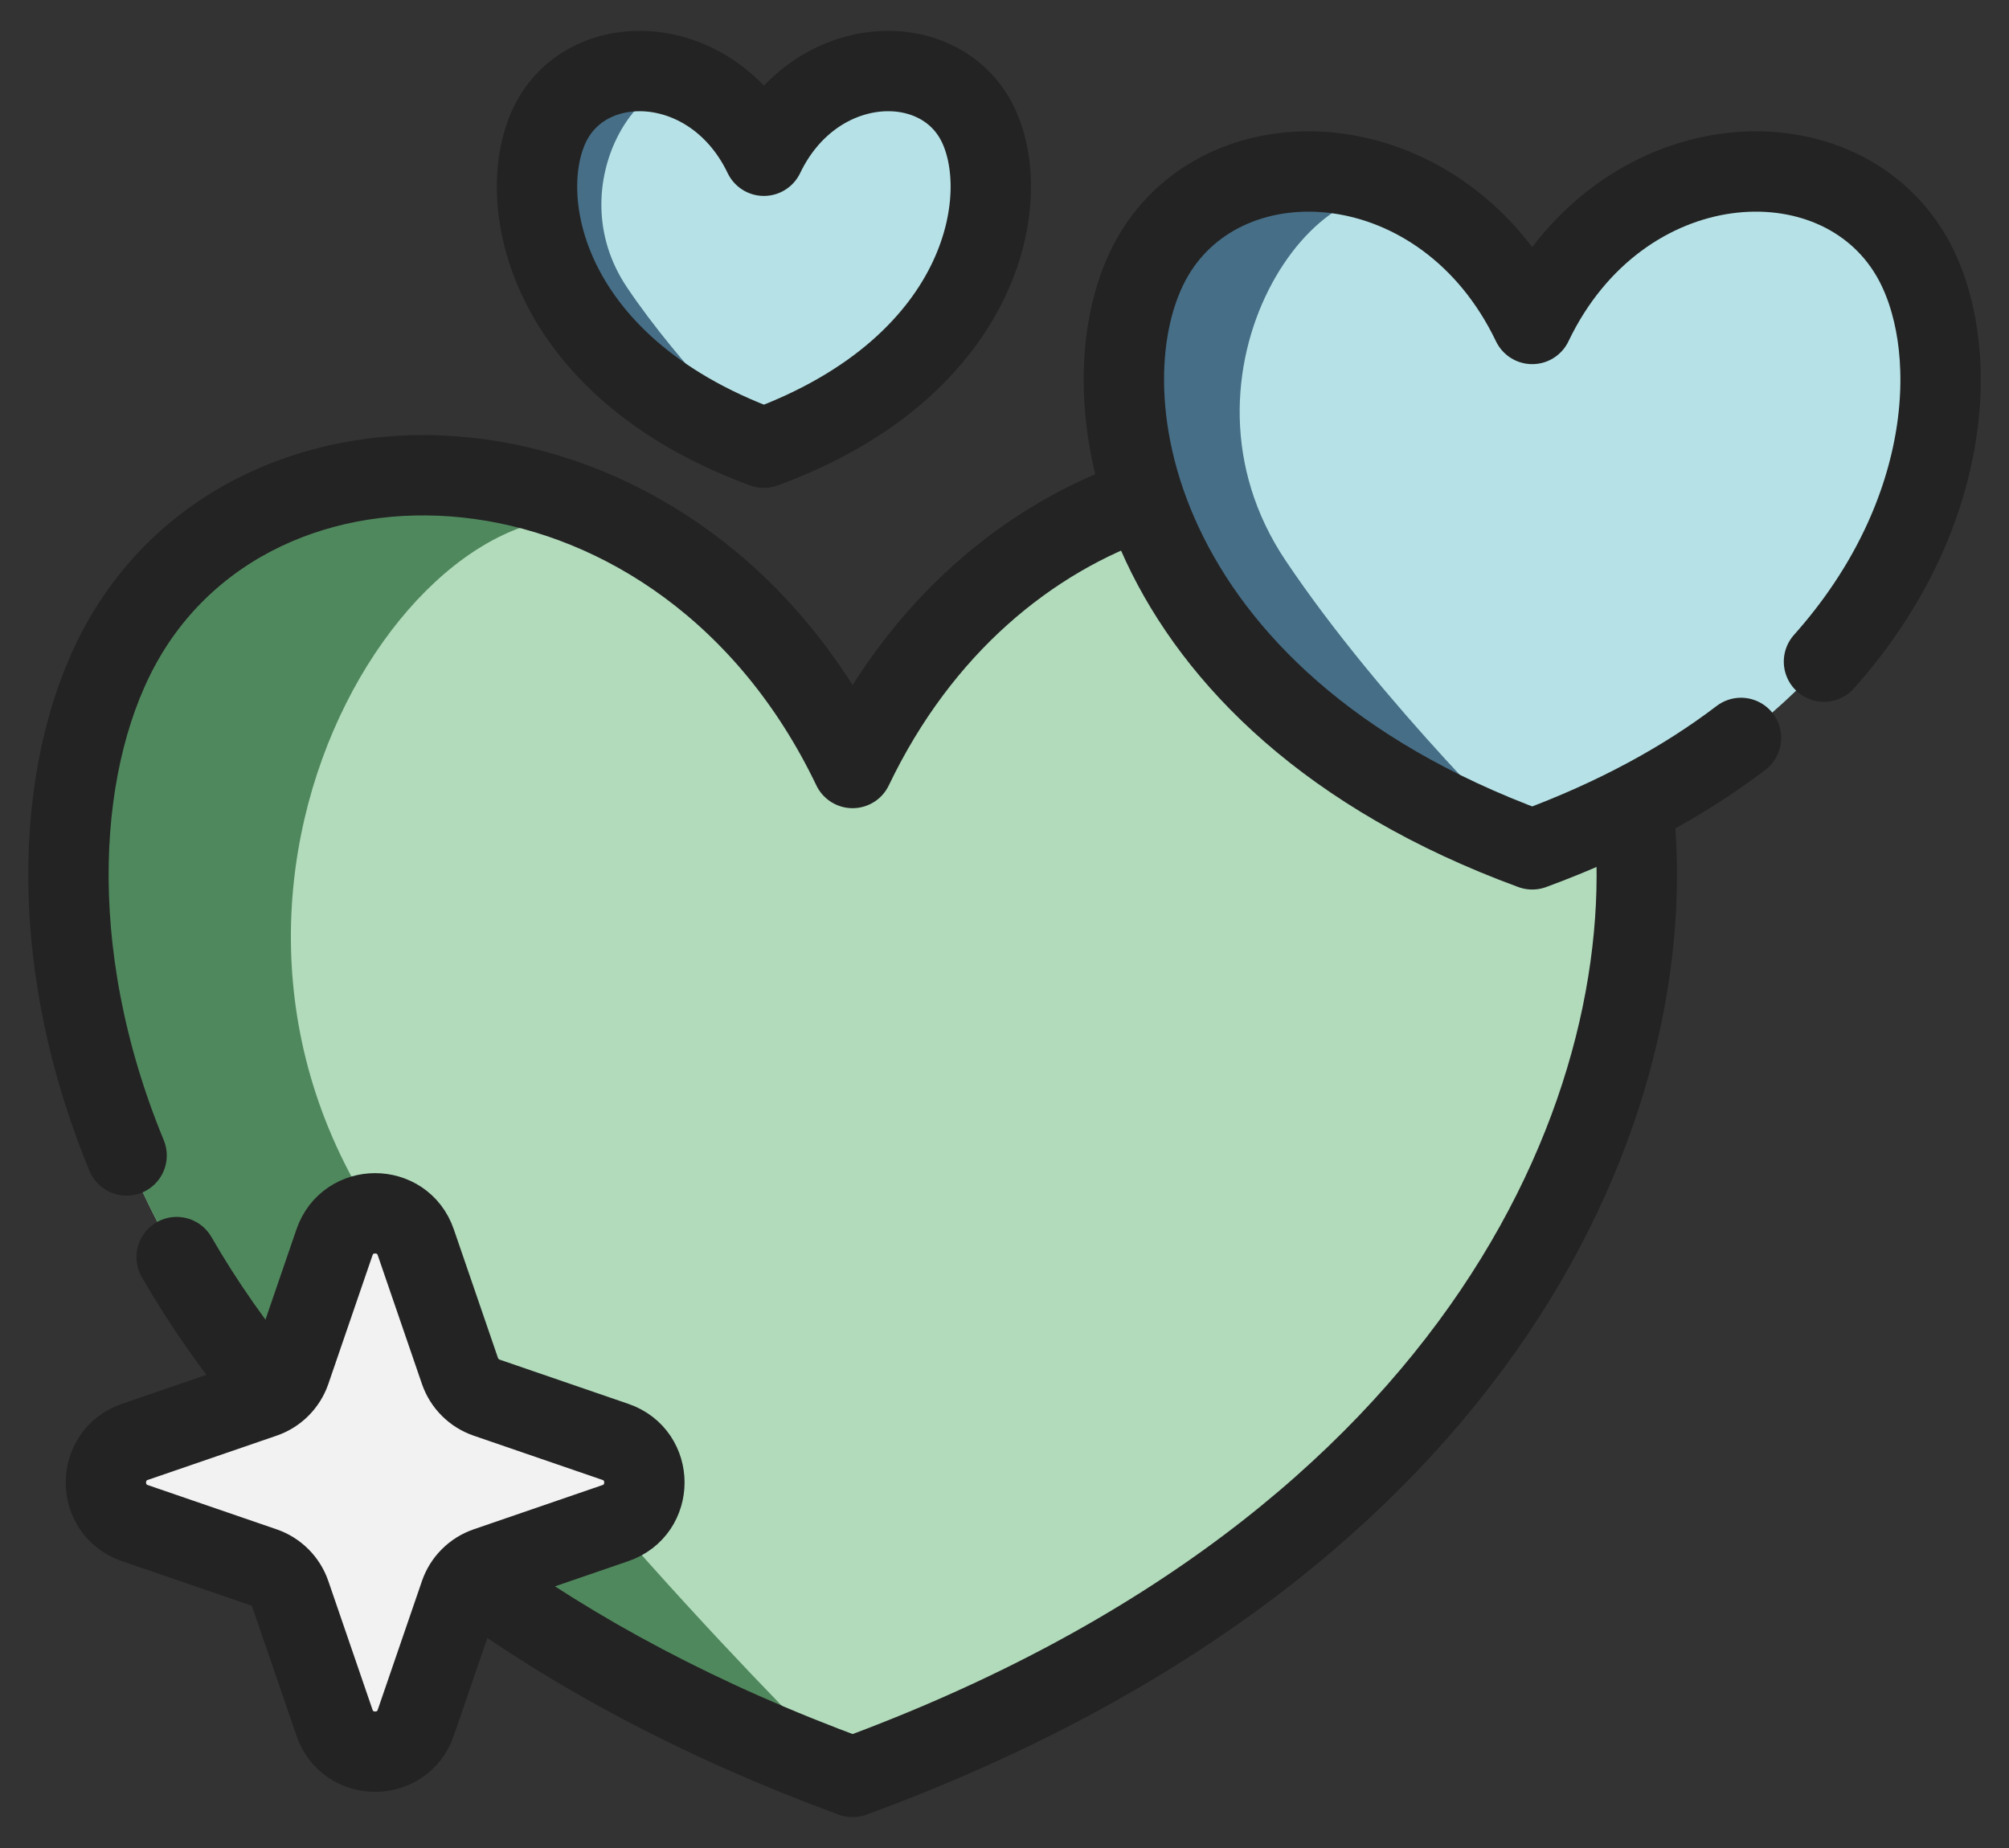 <svg xmlns="http://www.w3.org/2000/svg" fill="none" viewBox="0 0 50 46" height="46" width="50">
<rect x="0" y="0" width="50" height="46" fill="#333333" stroke="none"/>
<path fill="#B1DBBB" d="M21.219 44.231C1.81 37.108 -0.464 21.961 3.113 15.853C5.582 11.637 11.28 10.646 15.945 13.3C15.95 13.303 15.957 13.306 15.962 13.31C16.005 13.335 16.049 13.36 16.092 13.386C16.099 13.389 16.105 13.393 16.111 13.397C18.14 14.594 19.961 16.489 21.219 19.117C24.706 11.837 32.513 10.179 37.072 13.397C37.968 14.029 38.738 14.85 39.326 15.853C42.903 21.961 40.629 37.108 21.219 44.231Z"></path>
<path fill="#50885D" d="M21.219 44.231C1.81 37.108 -0.464 21.961 3.113 15.853C5.582 11.637 11.28 10.646 15.945 13.3C11.034 10.6 3.474 21.527 9.426 30.415C14.047 37.313 21.219 44.231 21.219 44.231Z"></path>
<path stroke-linejoin="round" stroke-linecap="round" stroke-miterlimit="10" stroke-width="2" stroke="#232323" d="M3.151 28.762C1.039 23.642 1.423 18.738 3.113 15.852C6.691 9.744 17.047 10.406 21.219 19.117C22.909 15.588 25.614 13.38 28.472 12.408"></path>
<path stroke-linejoin="round" stroke-linecap="round" stroke-miterlimit="10" stroke-width="2" stroke="#232323" d="M6.78 34.685C5.844 33.571 5.054 32.432 4.396 31.291"></path>
<path stroke-linejoin="round" stroke-linecap="round" stroke-miterlimit="10" stroke-width="2" stroke="#232323" d="M40.639 20.051C41.48 27.279 37.047 38.422 21.22 44.231C17.424 42.838 14.285 41.138 11.715 39.259"></path>
<path fill="#B6E2E7" d="M38.133 21.142C28.025 17.432 26.841 9.544 28.704 6.363C29.99 4.168 32.957 3.652 35.386 5.034C35.389 5.036 35.392 5.037 35.395 5.04C35.418 5.052 35.441 5.065 35.463 5.079C35.466 5.08 35.47 5.082 35.473 5.084C36.529 5.708 37.478 6.695 38.133 8.064C39.949 4.272 44.014 3.409 46.389 5.084C46.867 5.422 47.267 5.858 47.562 6.363C49.425 9.544 48.241 17.432 38.133 21.142Z"></path>
<path fill="#466E87" d="M38.133 21.142C28.025 17.432 26.841 9.544 28.704 6.363C29.99 4.168 32.957 3.652 35.386 5.034C32.829 3.628 28.892 9.318 31.992 13.947C34.398 17.539 38.133 21.142 38.133 21.142Z"></path>
<path stroke-linejoin="round" stroke-linecap="round" stroke-miterlimit="10" stroke-width="2" stroke="#232323" d="M45.395 16.469C48.691 12.774 48.816 8.504 47.563 6.363C45.7 3.182 40.306 3.528 38.134 8.064C35.961 3.528 30.568 3.182 28.705 6.363C26.842 9.545 28.026 17.432 38.134 21.142C40.233 20.371 41.948 19.421 43.33 18.368"></path>
<path fill="#B6E2E7" d="M19.012 11.144C13.396 9.083 12.738 4.7 13.773 2.933C14.488 1.713 16.136 1.427 17.486 2.195C17.487 2.195 17.489 2.196 17.491 2.198C17.505 2.206 17.52 2.214 17.534 2.222C18.121 2.569 18.648 3.117 19.012 3.878C20.021 1.771 22.279 1.292 23.599 2.222C23.864 2.41 24.087 2.652 24.251 2.933C25.286 4.7 24.628 9.083 19.012 11.144Z"></path>
<path fill="#466E87" d="M19.012 11.144C13.396 9.083 12.738 4.7 13.773 2.933C14.488 1.713 16.136 1.427 17.486 2.195C16.065 1.413 13.877 4.575 15.6 7.146C16.937 9.142 19.012 11.144 19.012 11.144Z"></path>
<path stroke-linejoin="round" stroke-linecap="round" stroke-miterlimit="10" stroke-width="2" stroke="#232323" d="M19.012 11.144C24.628 9.083 25.286 4.7 24.251 2.933C23.215 1.165 20.219 1.357 19.012 3.877C17.805 1.357 14.808 1.165 13.773 2.933C12.738 4.7 13.396 9.083 19.012 11.144Z"></path>
<path fill="#F2F2F2" d="M12.112 39.014L15.316 37.913C16.278 37.582 16.278 36.222 15.316 35.891L12.112 34.79C11.958 34.737 11.819 34.65 11.704 34.535C11.588 34.42 11.501 34.28 11.448 34.127L10.348 30.923C10.017 29.961 8.656 29.961 8.325 30.923L7.225 34.127C7.172 34.28 7.084 34.42 6.969 34.535C6.854 34.65 6.715 34.737 6.561 34.79L3.357 35.891C2.395 36.222 2.395 37.582 3.357 37.913L6.561 39.014C6.715 39.067 6.854 39.154 6.969 39.269C7.084 39.384 7.172 39.524 7.225 39.678L8.325 42.881C8.656 43.843 10.017 43.843 10.348 42.881L11.448 39.678C11.501 39.524 11.588 39.384 11.704 39.269C11.819 39.154 11.958 39.067 12.112 39.014Z"></path>
<path stroke-linejoin="round" stroke-linecap="round" stroke-miterlimit="10" stroke-width="2" stroke="#232323" d="M12.112 39.014L15.316 37.913C16.278 37.582 16.278 36.222 15.316 35.891L12.112 34.79C11.958 34.737 11.819 34.65 11.704 34.535C11.588 34.42 11.501 34.28 11.448 34.127L10.348 30.923C10.017 29.961 8.656 29.961 8.325 30.923L7.225 34.127C7.172 34.28 7.084 34.42 6.969 34.535C6.854 34.65 6.715 34.737 6.561 34.79L3.357 35.891C2.395 36.222 2.395 37.582 3.357 37.913L6.561 39.014C6.715 39.067 6.854 39.154 6.969 39.269C7.084 39.384 7.172 39.524 7.225 39.678L8.325 42.881C8.656 43.843 10.017 43.843 10.348 42.881L11.448 39.678C11.501 39.524 11.588 39.384 11.704 39.269C11.819 39.154 11.958 39.067 12.112 39.014Z"></path>
</svg>
